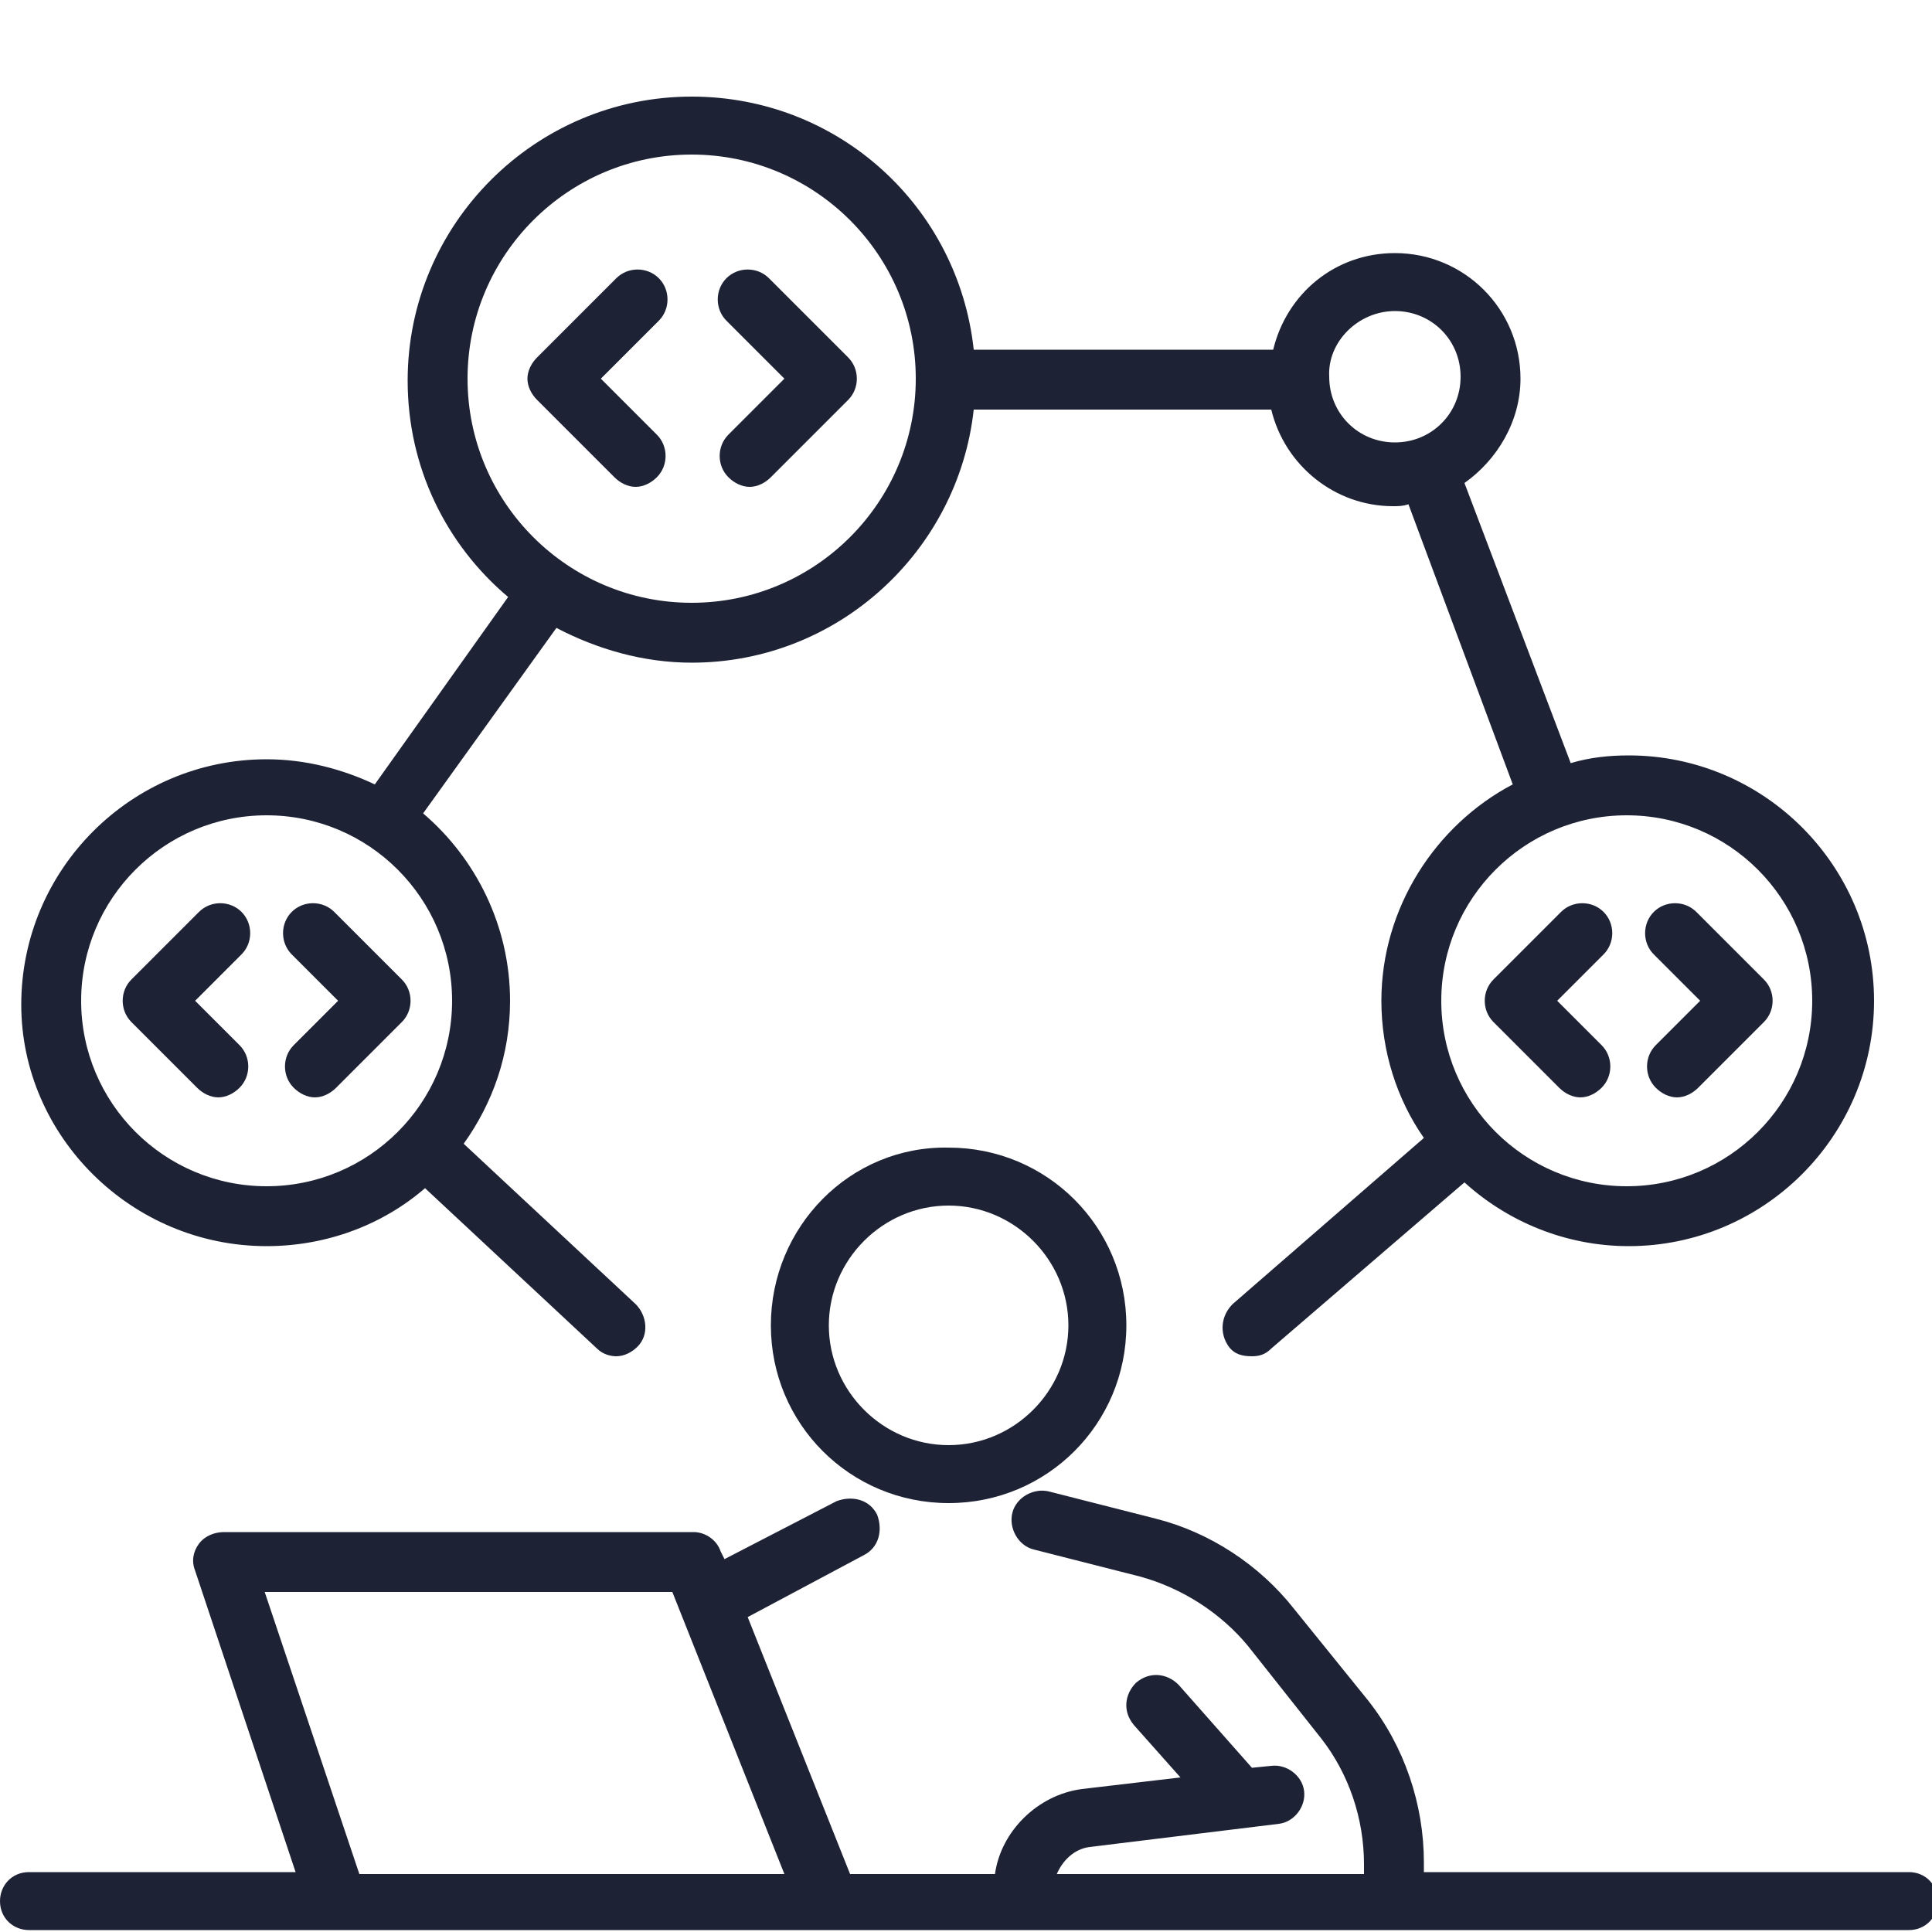 <?xml version="1.0" encoding="utf-8"?>
<!-- Generator: Adobe Illustrator 27.2.0, SVG Export Plug-In . SVG Version: 6.00 Build 0)  -->
<svg version="1.1" id="Layer_1" xmlns="http://www.w3.org/2000/svg" xmlns:xlink="http://www.w3.org/1999/xlink" x="0px" y="0px"
	 viewBox="0 0 100 100" style="enable-background:new 0 0 100 100;" xml:space="preserve">
<style type="text/css">
	.st0{fill:#1E2235;}
</style>
<g>
	<path class="st0" d="M39.9,68.6c0,5.1,4.1,9.2,9.2,9.2c5.1,0,9.2-4.1,9.2-9.2s-4.1-9.2-9.2-9.2C44,59.3,39.9,63.5,39.9,68.6z
		 M55.3,68.6c0,3.4-2.8,6.2-6.2,6.2c-3.4,0-6.2-2.8-6.2-6.2s2.8-6.2,6.2-6.2C52.5,62.4,55.3,65.2,55.3,68.6z"/>
	<path class="st0" d="M98.8,96.9H73.7v-0.5c0-3-1-6-2.9-8.4L67,83.3c-1.8-2.3-4.4-4-7.2-4.7l-5.5-1.4c-0.8-0.2-1.7,0.3-1.9,1.1
		c-0.2,0.8,0.3,1.7,1.1,1.9l5.5,1.4c2.2,0.6,4.2,1.9,5.6,3.6l3.8,4.8c1.4,1.8,2.2,4.1,2.2,6.5v0.5H54.7c0.3-0.7,0.9-1.3,1.7-1.4
		l9.8-1.2c0.8-0.1,1.4-0.9,1.3-1.7c-0.1-0.8-0.9-1.4-1.7-1.3l-1,0.1c0,0,0,0,0,0l-3.8-4.3c-0.6-0.6-1.5-0.7-2.2-0.1
		c-0.6,0.6-0.7,1.5-0.1,2.2l2.4,2.7l-5.1,0.6c-2.3,0.3-4.2,2.2-4.5,4.4H44l-5.3-13.3l6-3.2c0.8-0.4,1-1.3,0.7-2.1
		c-0.4-0.8-1.3-1-2.1-0.7l-5.8,3l-0.2-0.4c-0.2-0.6-0.8-1-1.4-1H11.6c-0.5,0-1,0.2-1.3,0.6c-0.3,0.4-0.4,0.9-0.2,1.4l5.2,15.6H1.5
		c-0.9,0-1.5,0.7-1.5,1.5c0,0.9,0.7,1.5,1.5,1.5h41.4c0,0,0,0,0,0c0,0,0,0,0,0h55.9c0.9,0,1.5-0.7,1.5-1.5
		C100.3,97.6,99.7,96.9,98.8,96.9z M13.7,82.4h21.1l5.8,14.6H18.6L13.7,82.4z"/>
	<path class="st0" d="M13.8,64.5c3.1,0,6-1.1,8.2-3l8.9,8.3c0.3,0.3,0.7,0.4,1,0.4c0.4,0,0.8-0.2,1.1-0.5c0.6-0.6,0.5-1.6-0.1-2.2
		L24,59.2c1.5-2.1,2.4-4.6,2.4-7.4c0-3.9-1.8-7.4-4.5-9.7l6.9-9.6c2.1,1.1,4.5,1.8,7,1.8c7.6,0,13.8-5.8,14.6-13.1h15.4
		c0.7,2.9,3.3,5,6.3,5c0.3,0,0.5,0,0.8-0.1l5.4,14.5c-4,2.1-6.8,6.4-6.8,11.2c0,2.6,0.8,5.1,2.2,7.1l-9.9,8.6
		c-0.6,0.6-0.7,1.5-0.2,2.2c0.3,0.4,0.7,0.5,1.2,0.5c0.4,0,0.7-0.1,1-0.4l10-8.6c2.2,2,5.2,3.3,8.5,3.3c7,0,12.7-5.7,12.7-12.7
		c0-7-5.7-12.7-12.7-12.7c-1,0-2,0.1-3,0.4L75.8,25c1.7-1.2,2.9-3.2,2.9-5.4c0-3.6-2.9-6.5-6.5-6.5c-3.1,0-5.6,2.1-6.3,5H50.4
		c-0.8-7.4-7-13.1-14.6-13.1c-8.1,0-14.7,6.6-14.7,14.7c0,4.5,2,8.5,5.2,11.2l-6.9,9.7c-1.7-0.8-3.6-1.3-5.6-1.3
		c-7,0-12.7,5.7-12.7,12.7C1.1,58.8,6.8,64.5,13.8,64.5z M93.8,51.8c0,5.3-4.3,9.6-9.6,9.6c-5.3,0-9.6-4.3-9.6-9.6s4.3-9.6,9.6-9.6
		C89.5,42.2,93.8,46.5,93.8,51.8z M72.2,16.1c1.9,0,3.4,1.5,3.4,3.4c0,1.9-1.5,3.4-3.4,3.4c-1.9,0-3.4-1.5-3.4-3.4
		C68.7,17.7,70.3,16.1,72.2,16.1z M24.2,19.6C24.2,13.2,29.4,8,35.8,8s11.6,5.2,11.6,11.6s-5.2,11.6-11.6,11.6S24.2,26,24.2,19.6z
		 M13.8,42.2c5.3,0,9.6,4.3,9.6,9.6s-4.3,9.6-9.6,9.6c-5.3,0-9.6-4.3-9.6-9.6S8.5,42.2,13.8,42.2z"/>
	<path class="st0" d="M11.3,56.8c0.4,0,0.8-0.2,1.1-0.5c0.6-0.6,0.6-1.6,0-2.2l-2.3-2.3l2.4-2.4c0.6-0.6,0.6-1.6,0-2.2
		c-0.6-0.6-1.6-0.6-2.2,0l-3.5,3.5c-0.6,0.6-0.6,1.6,0,2.2l3.4,3.4C10.5,56.6,10.9,56.8,11.3,56.8z"/>
	<path class="st0" d="M17.5,51.8l-2.3,2.3c-0.6,0.6-0.6,1.6,0,2.2c0.3,0.3,0.7,0.5,1.1,0.5c0.4,0,0.8-0.2,1.1-0.5l3.4-3.4
		c0.6-0.6,0.6-1.6,0-2.2l-3.5-3.5c-0.6-0.6-1.6-0.6-2.2,0c-0.6,0.6-0.6,1.6,0,2.2L17.5,51.8z"/>
	<path class="st0" d="M77.3,52.9l3.4,3.4c0.3,0.3,0.7,0.5,1.1,0.5c0.4,0,0.8-0.2,1.1-0.5c0.6-0.6,0.6-1.6,0-2.2l-2.3-2.3l2.4-2.4
		c0.6-0.6,0.6-1.6,0-2.2c-0.6-0.6-1.6-0.6-2.2,0l-3.5,3.5C76.7,51.3,76.7,52.3,77.3,52.9z"/>
	<path class="st0" d="M88,51.8l-2.3,2.3c-0.6,0.6-0.6,1.6,0,2.2c0.3,0.3,0.7,0.5,1.1,0.5c0.4,0,0.8-0.2,1.1-0.5l3.4-3.4
		c0.6-0.6,0.6-1.6,0-2.2l-3.5-3.5c-0.6-0.6-1.6-0.6-2.2,0c-0.6,0.6-0.6,1.6,0,2.2L88,51.8z"/>
	<path class="st0" d="M31.8,24.7c0.3,0.3,0.7,0.5,1.1,0.5c0.4,0,0.8-0.2,1.1-0.5c0.6-0.6,0.6-1.6,0-2.2l-2.9-2.9l3-3
		c0.6-0.6,0.6-1.6,0-2.2c-0.6-0.6-1.6-0.6-2.2,0l-4.1,4.1c-0.3,0.3-0.5,0.7-0.5,1.1c0,0.4,0.2,0.8,0.5,1.1L31.8,24.7z"/>
	<path class="st0" d="M40.6,19.6l-2.9,2.9c-0.6,0.6-0.6,1.6,0,2.2c0.3,0.3,0.7,0.5,1.1,0.5c0.4,0,0.8-0.2,1.1-0.5l4-4
		c0.6-0.6,0.6-1.6,0-2.2l-4.1-4.1c-0.6-0.6-1.6-0.6-2.2,0C37,15,37,16,37.6,16.6L40.6,19.6z"/>
</g>
</svg>
